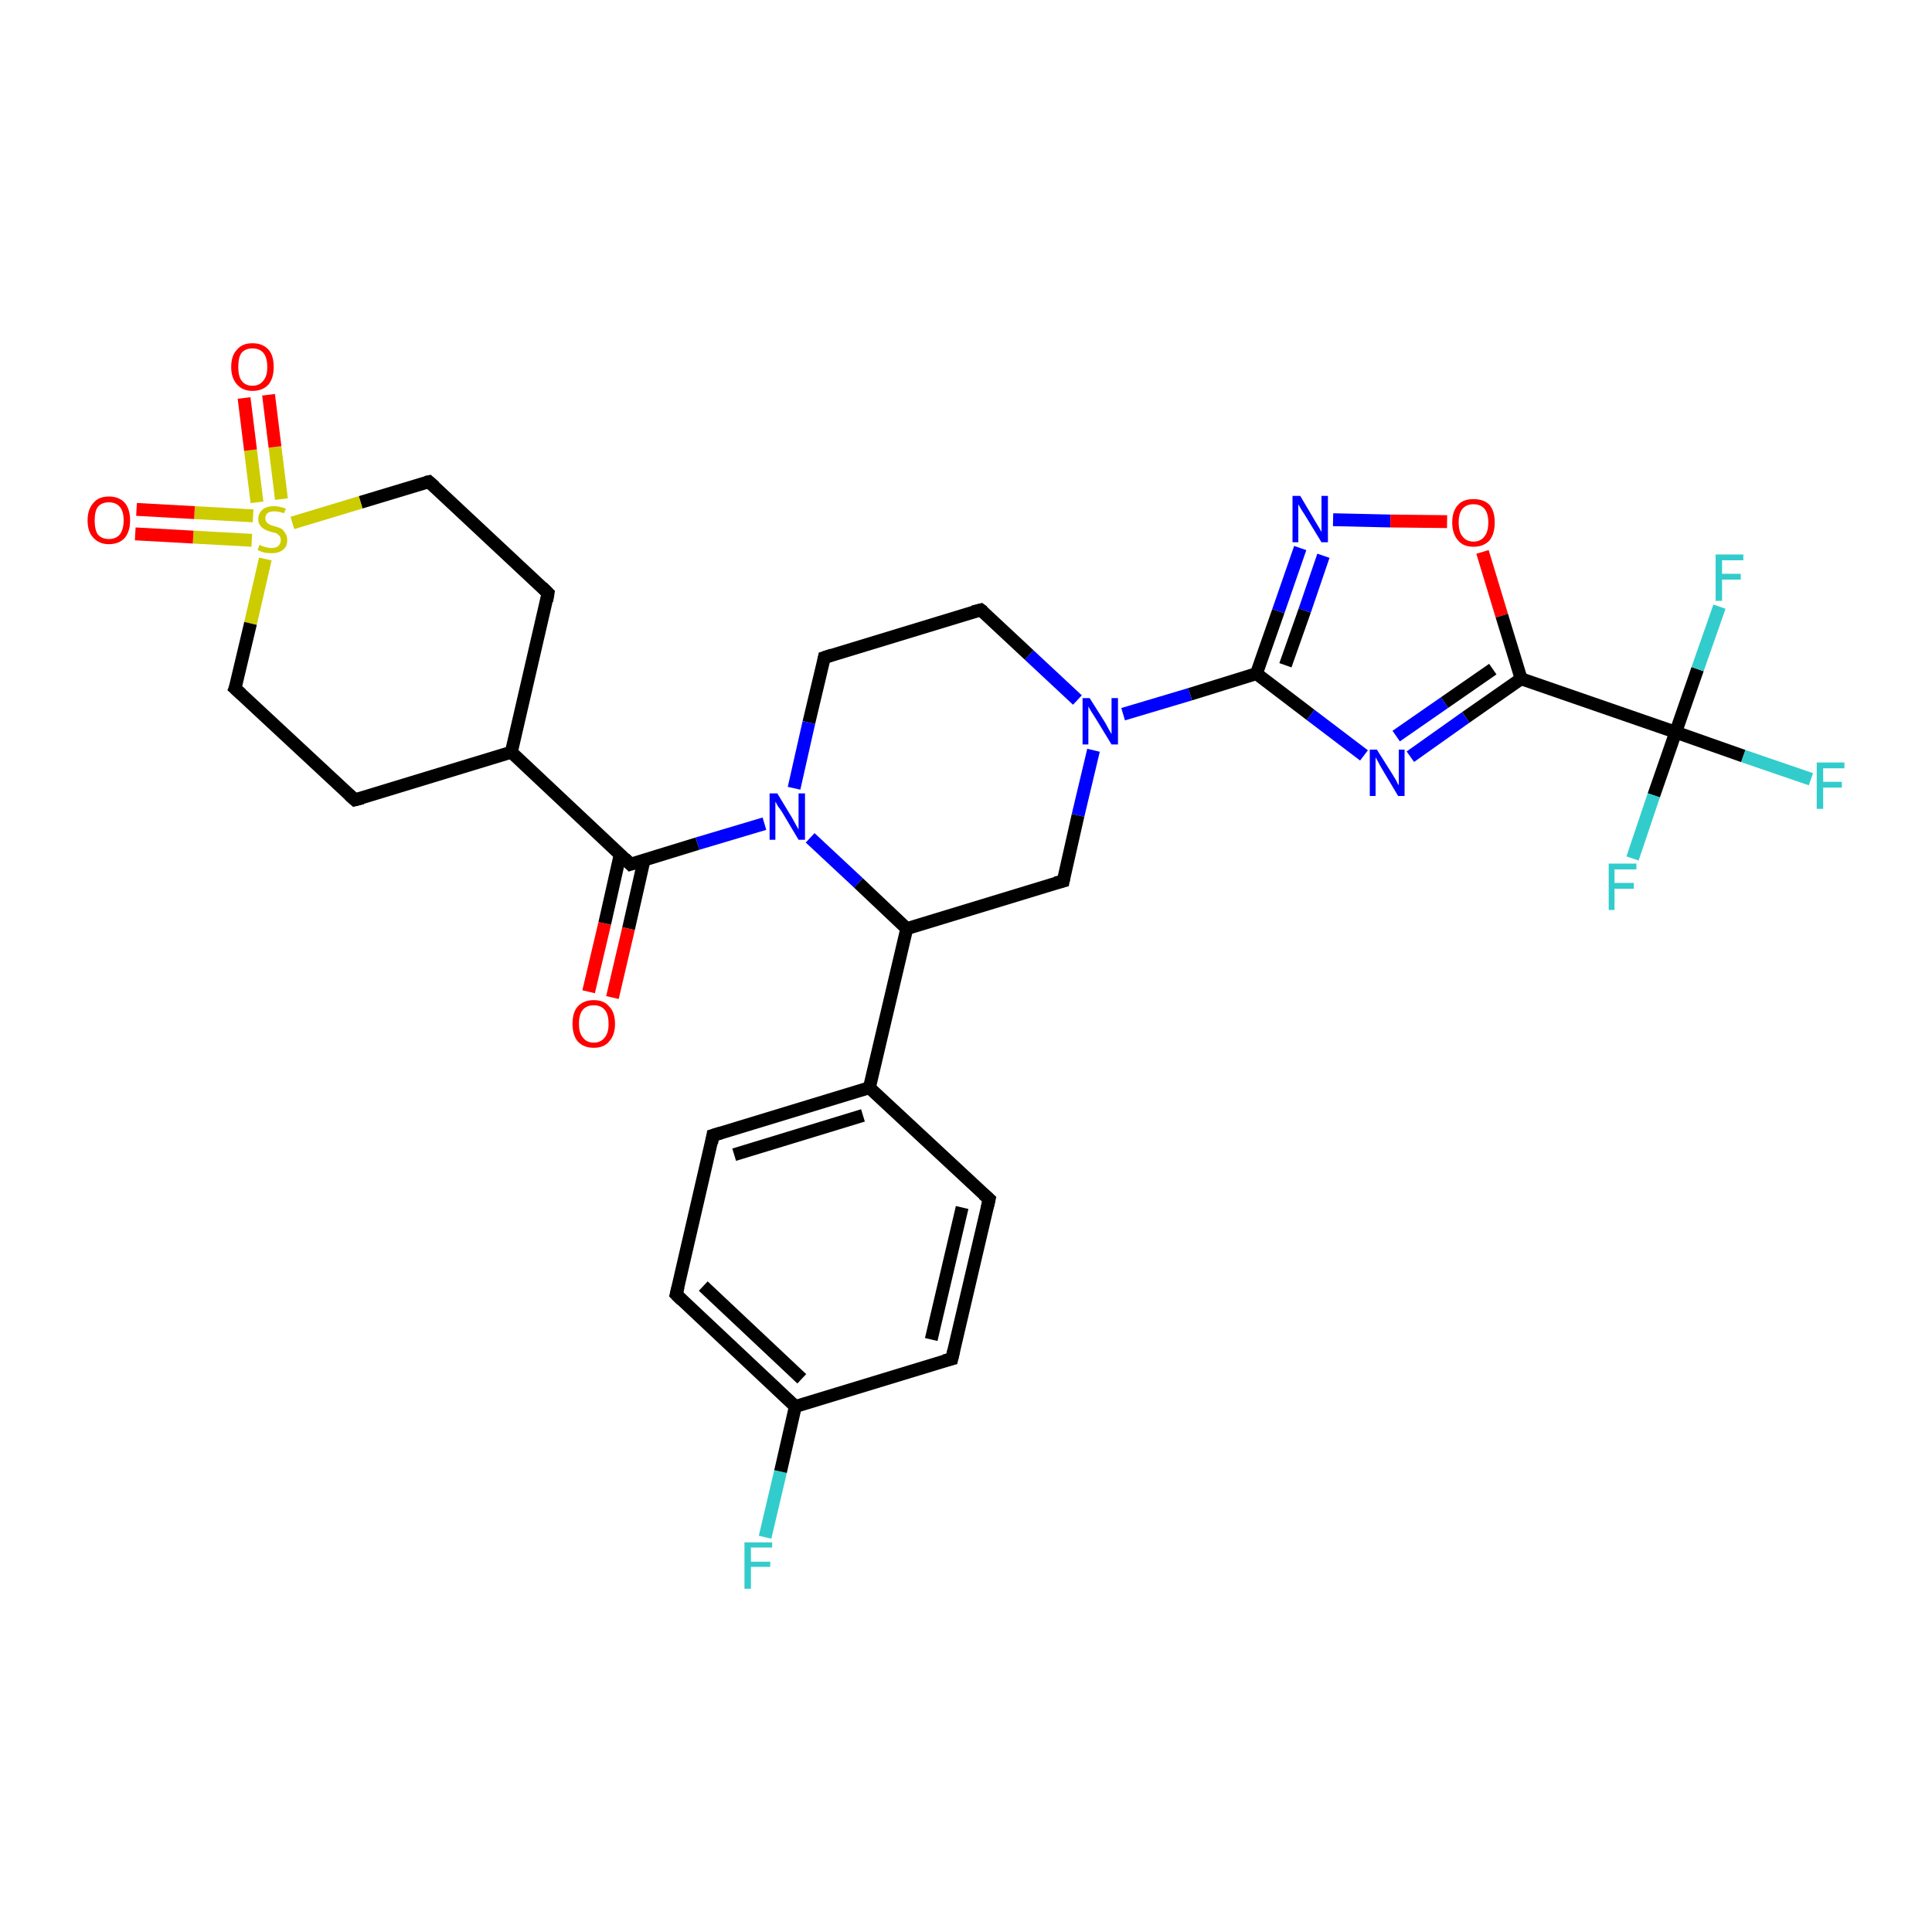 <?xml version='1.0' encoding='iso-8859-1'?>
<svg version='1.1' baseProfile='full'
              xmlns='http://www.w3.org/2000/svg'
                      xmlns:rdkit='http://www.rdkit.org/xml'
                      xmlns:xlink='http://www.w3.org/1999/xlink'
                  xml:space='preserve'
width='300px' height='300px' viewBox='0 0 300 300'>
<!-- END OF HEADER -->
<rect style='opacity:1.0;fill:#FFFFFF;stroke:none' width='300.0' height='300.0' x='0.0' y='0.0'> </rect>
<path class='bond-0 atom-0 atom-1' d='M 118.8,238.7 L 121.2,228.5' style='fill:none;fill-rule:evenodd;stroke:#33CCCC;stroke-width:2.0px;stroke-linecap:butt;stroke-linejoin:miter;stroke-opacity:1' />
<path class='bond-0 atom-0 atom-1' d='M 121.2,228.5 L 123.5,218.4' style='fill:none;fill-rule:evenodd;stroke:#000000;stroke-width:2.0px;stroke-linecap:butt;stroke-linejoin:miter;stroke-opacity:1' />
<path class='bond-1 atom-1 atom-2' d='M 123.5,218.4 L 105.0,201.0' style='fill:none;fill-rule:evenodd;stroke:#000000;stroke-width:2.0px;stroke-linecap:butt;stroke-linejoin:miter;stroke-opacity:1' />
<path class='bond-1 atom-1 atom-2' d='M 124.5,214.1 L 109.2,199.7' style='fill:none;fill-rule:evenodd;stroke:#000000;stroke-width:2.0px;stroke-linecap:butt;stroke-linejoin:miter;stroke-opacity:1' />
<path class='bond-2 atom-2 atom-3' d='M 105.0,201.0 L 110.7,176.3' style='fill:none;fill-rule:evenodd;stroke:#000000;stroke-width:2.0px;stroke-linecap:butt;stroke-linejoin:miter;stroke-opacity:1' />
<path class='bond-3 atom-3 atom-4' d='M 110.7,176.3 L 135.0,168.9' style='fill:none;fill-rule:evenodd;stroke:#000000;stroke-width:2.0px;stroke-linecap:butt;stroke-linejoin:miter;stroke-opacity:1' />
<path class='bond-3 atom-3 atom-4' d='M 114.0,179.3 L 134.0,173.2' style='fill:none;fill-rule:evenodd;stroke:#000000;stroke-width:2.0px;stroke-linecap:butt;stroke-linejoin:miter;stroke-opacity:1' />
<path class='bond-4 atom-4 atom-5' d='M 135.0,168.9 L 153.6,186.2' style='fill:none;fill-rule:evenodd;stroke:#000000;stroke-width:2.0px;stroke-linecap:butt;stroke-linejoin:miter;stroke-opacity:1' />
<path class='bond-5 atom-5 atom-6' d='M 153.6,186.2 L 147.8,211.0' style='fill:none;fill-rule:evenodd;stroke:#000000;stroke-width:2.0px;stroke-linecap:butt;stroke-linejoin:miter;stroke-opacity:1' />
<path class='bond-5 atom-5 atom-6' d='M 149.4,187.5 L 144.6,208.0' style='fill:none;fill-rule:evenodd;stroke:#000000;stroke-width:2.0px;stroke-linecap:butt;stroke-linejoin:miter;stroke-opacity:1' />
<path class='bond-6 atom-4 atom-7' d='M 135.0,168.9 L 140.8,144.2' style='fill:none;fill-rule:evenodd;stroke:#000000;stroke-width:2.0px;stroke-linecap:butt;stroke-linejoin:miter;stroke-opacity:1' />
<path class='bond-7 atom-7 atom-8' d='M 140.8,144.2 L 165.1,136.8' style='fill:none;fill-rule:evenodd;stroke:#000000;stroke-width:2.0px;stroke-linecap:butt;stroke-linejoin:miter;stroke-opacity:1' />
<path class='bond-8 atom-8 atom-9' d='M 165.1,136.8 L 167.4,126.6' style='fill:none;fill-rule:evenodd;stroke:#000000;stroke-width:2.0px;stroke-linecap:butt;stroke-linejoin:miter;stroke-opacity:1' />
<path class='bond-8 atom-8 atom-9' d='M 167.4,126.6 L 169.8,116.5' style='fill:none;fill-rule:evenodd;stroke:#0000FF;stroke-width:2.0px;stroke-linecap:butt;stroke-linejoin:miter;stroke-opacity:1' />
<path class='bond-9 atom-9 atom-10' d='M 167.3,108.7 L 159.8,101.7' style='fill:none;fill-rule:evenodd;stroke:#0000FF;stroke-width:2.0px;stroke-linecap:butt;stroke-linejoin:miter;stroke-opacity:1' />
<path class='bond-9 atom-9 atom-10' d='M 159.8,101.7 L 152.3,94.7' style='fill:none;fill-rule:evenodd;stroke:#000000;stroke-width:2.0px;stroke-linecap:butt;stroke-linejoin:miter;stroke-opacity:1' />
<path class='bond-10 atom-10 atom-11' d='M 152.3,94.7 L 128.0,102.1' style='fill:none;fill-rule:evenodd;stroke:#000000;stroke-width:2.0px;stroke-linecap:butt;stroke-linejoin:miter;stroke-opacity:1' />
<path class='bond-11 atom-11 atom-12' d='M 128.0,102.1 L 125.6,112.2' style='fill:none;fill-rule:evenodd;stroke:#000000;stroke-width:2.0px;stroke-linecap:butt;stroke-linejoin:miter;stroke-opacity:1' />
<path class='bond-11 atom-11 atom-12' d='M 125.6,112.2 L 123.3,122.4' style='fill:none;fill-rule:evenodd;stroke:#0000FF;stroke-width:2.0px;stroke-linecap:butt;stroke-linejoin:miter;stroke-opacity:1' />
<path class='bond-12 atom-12 atom-13' d='M 118.7,127.9 L 108.3,131.0' style='fill:none;fill-rule:evenodd;stroke:#0000FF;stroke-width:2.0px;stroke-linecap:butt;stroke-linejoin:miter;stroke-opacity:1' />
<path class='bond-12 atom-12 atom-13' d='M 108.3,131.0 L 97.9,134.2' style='fill:none;fill-rule:evenodd;stroke:#000000;stroke-width:2.0px;stroke-linecap:butt;stroke-linejoin:miter;stroke-opacity:1' />
<path class='bond-13 atom-13 atom-14' d='M 96.3,132.7 L 93.9,143.4' style='fill:none;fill-rule:evenodd;stroke:#000000;stroke-width:2.0px;stroke-linecap:butt;stroke-linejoin:miter;stroke-opacity:1' />
<path class='bond-13 atom-13 atom-14' d='M 93.9,143.4 L 91.4,154.0' style='fill:none;fill-rule:evenodd;stroke:#FF0000;stroke-width:2.0px;stroke-linecap:butt;stroke-linejoin:miter;stroke-opacity:1' />
<path class='bond-13 atom-13 atom-14' d='M 100.0,133.6 L 97.6,144.2' style='fill:none;fill-rule:evenodd;stroke:#000000;stroke-width:2.0px;stroke-linecap:butt;stroke-linejoin:miter;stroke-opacity:1' />
<path class='bond-13 atom-13 atom-14' d='M 97.6,144.2 L 95.1,154.9' style='fill:none;fill-rule:evenodd;stroke:#FF0000;stroke-width:2.0px;stroke-linecap:butt;stroke-linejoin:miter;stroke-opacity:1' />
<path class='bond-14 atom-13 atom-15' d='M 97.9,134.2 L 79.4,116.8' style='fill:none;fill-rule:evenodd;stroke:#000000;stroke-width:2.0px;stroke-linecap:butt;stroke-linejoin:miter;stroke-opacity:1' />
<path class='bond-15 atom-15 atom-16' d='M 79.4,116.8 L 85.1,92.1' style='fill:none;fill-rule:evenodd;stroke:#000000;stroke-width:2.0px;stroke-linecap:butt;stroke-linejoin:miter;stroke-opacity:1' />
<path class='bond-16 atom-16 atom-17' d='M 85.1,92.1 L 66.6,74.8' style='fill:none;fill-rule:evenodd;stroke:#000000;stroke-width:2.0px;stroke-linecap:butt;stroke-linejoin:miter;stroke-opacity:1' />
<path class='bond-17 atom-17 atom-18' d='M 66.6,74.8 L 56.0,78.0' style='fill:none;fill-rule:evenodd;stroke:#000000;stroke-width:2.0px;stroke-linecap:butt;stroke-linejoin:miter;stroke-opacity:1' />
<path class='bond-17 atom-17 atom-18' d='M 56.0,78.0 L 45.4,81.2' style='fill:none;fill-rule:evenodd;stroke:#CCCC00;stroke-width:2.0px;stroke-linecap:butt;stroke-linejoin:miter;stroke-opacity:1' />
<path class='bond-18 atom-18 atom-19' d='M 39.3,80.1 L 30.2,79.6' style='fill:none;fill-rule:evenodd;stroke:#CCCC00;stroke-width:2.0px;stroke-linecap:butt;stroke-linejoin:miter;stroke-opacity:1' />
<path class='bond-18 atom-18 atom-19' d='M 30.2,79.6 L 21.2,79.1' style='fill:none;fill-rule:evenodd;stroke:#FF0000;stroke-width:2.0px;stroke-linecap:butt;stroke-linejoin:miter;stroke-opacity:1' />
<path class='bond-18 atom-18 atom-19' d='M 39.1,83.9 L 30.0,83.4' style='fill:none;fill-rule:evenodd;stroke:#CCCC00;stroke-width:2.0px;stroke-linecap:butt;stroke-linejoin:miter;stroke-opacity:1' />
<path class='bond-18 atom-18 atom-19' d='M 30.0,83.4 L 21.0,82.9' style='fill:none;fill-rule:evenodd;stroke:#FF0000;stroke-width:2.0px;stroke-linecap:butt;stroke-linejoin:miter;stroke-opacity:1' />
<path class='bond-19 atom-18 atom-20' d='M 43.7,77.5 L 42.7,69.4' style='fill:none;fill-rule:evenodd;stroke:#CCCC00;stroke-width:2.0px;stroke-linecap:butt;stroke-linejoin:miter;stroke-opacity:1' />
<path class='bond-19 atom-18 atom-20' d='M 42.7,69.4 L 41.7,61.3' style='fill:none;fill-rule:evenodd;stroke:#FF0000;stroke-width:2.0px;stroke-linecap:butt;stroke-linejoin:miter;stroke-opacity:1' />
<path class='bond-19 atom-18 atom-20' d='M 39.9,78.0 L 38.9,69.9' style='fill:none;fill-rule:evenodd;stroke:#CCCC00;stroke-width:2.0px;stroke-linecap:butt;stroke-linejoin:miter;stroke-opacity:1' />
<path class='bond-19 atom-18 atom-20' d='M 38.9,69.9 L 37.9,61.8' style='fill:none;fill-rule:evenodd;stroke:#FF0000;stroke-width:2.0px;stroke-linecap:butt;stroke-linejoin:miter;stroke-opacity:1' />
<path class='bond-20 atom-18 atom-21' d='M 41.2,86.8 L 38.9,96.8' style='fill:none;fill-rule:evenodd;stroke:#CCCC00;stroke-width:2.0px;stroke-linecap:butt;stroke-linejoin:miter;stroke-opacity:1' />
<path class='bond-20 atom-18 atom-21' d='M 38.9,96.8 L 36.5,106.9' style='fill:none;fill-rule:evenodd;stroke:#000000;stroke-width:2.0px;stroke-linecap:butt;stroke-linejoin:miter;stroke-opacity:1' />
<path class='bond-21 atom-21 atom-22' d='M 36.5,106.9 L 55.1,124.2' style='fill:none;fill-rule:evenodd;stroke:#000000;stroke-width:2.0px;stroke-linecap:butt;stroke-linejoin:miter;stroke-opacity:1' />
<path class='bond-22 atom-9 atom-23' d='M 174.4,110.9 L 184.8,107.8' style='fill:none;fill-rule:evenodd;stroke:#0000FF;stroke-width:2.0px;stroke-linecap:butt;stroke-linejoin:miter;stroke-opacity:1' />
<path class='bond-22 atom-9 atom-23' d='M 184.8,107.8 L 195.1,104.6' style='fill:none;fill-rule:evenodd;stroke:#000000;stroke-width:2.0px;stroke-linecap:butt;stroke-linejoin:miter;stroke-opacity:1' />
<path class='bond-23 atom-23 atom-24' d='M 195.1,104.6 L 198.5,94.9' style='fill:none;fill-rule:evenodd;stroke:#000000;stroke-width:2.0px;stroke-linecap:butt;stroke-linejoin:miter;stroke-opacity:1' />
<path class='bond-23 atom-23 atom-24' d='M 198.5,94.9 L 201.9,85.1' style='fill:none;fill-rule:evenodd;stroke:#0000FF;stroke-width:2.0px;stroke-linecap:butt;stroke-linejoin:miter;stroke-opacity:1' />
<path class='bond-23 atom-23 atom-24' d='M 199.6,103.3 L 202.6,94.8' style='fill:none;fill-rule:evenodd;stroke:#000000;stroke-width:2.0px;stroke-linecap:butt;stroke-linejoin:miter;stroke-opacity:1' />
<path class='bond-23 atom-23 atom-24' d='M 202.6,94.8 L 205.5,86.3' style='fill:none;fill-rule:evenodd;stroke:#0000FF;stroke-width:2.0px;stroke-linecap:butt;stroke-linejoin:miter;stroke-opacity:1' />
<path class='bond-24 atom-24 atom-25' d='M 207.0,80.7 L 215.9,80.9' style='fill:none;fill-rule:evenodd;stroke:#0000FF;stroke-width:2.0px;stroke-linecap:butt;stroke-linejoin:miter;stroke-opacity:1' />
<path class='bond-24 atom-24 atom-25' d='M 215.9,80.9 L 224.7,81.0' style='fill:none;fill-rule:evenodd;stroke:#FF0000;stroke-width:2.0px;stroke-linecap:butt;stroke-linejoin:miter;stroke-opacity:1' />
<path class='bond-25 atom-25 atom-26' d='M 230.2,85.7 L 233.2,95.6' style='fill:none;fill-rule:evenodd;stroke:#FF0000;stroke-width:2.0px;stroke-linecap:butt;stroke-linejoin:miter;stroke-opacity:1' />
<path class='bond-25 atom-25 atom-26' d='M 233.2,95.6 L 236.2,105.4' style='fill:none;fill-rule:evenodd;stroke:#000000;stroke-width:2.0px;stroke-linecap:butt;stroke-linejoin:miter;stroke-opacity:1' />
<path class='bond-26 atom-26 atom-27' d='M 236.2,105.4 L 227.6,111.4' style='fill:none;fill-rule:evenodd;stroke:#000000;stroke-width:2.0px;stroke-linecap:butt;stroke-linejoin:miter;stroke-opacity:1' />
<path class='bond-26 atom-26 atom-27' d='M 227.6,111.4 L 219.0,117.5' style='fill:none;fill-rule:evenodd;stroke:#0000FF;stroke-width:2.0px;stroke-linecap:butt;stroke-linejoin:miter;stroke-opacity:1' />
<path class='bond-26 atom-26 atom-27' d='M 231.8,103.9 L 224.3,109.1' style='fill:none;fill-rule:evenodd;stroke:#000000;stroke-width:2.0px;stroke-linecap:butt;stroke-linejoin:miter;stroke-opacity:1' />
<path class='bond-26 atom-26 atom-27' d='M 224.3,109.1 L 216.8,114.3' style='fill:none;fill-rule:evenodd;stroke:#0000FF;stroke-width:2.0px;stroke-linecap:butt;stroke-linejoin:miter;stroke-opacity:1' />
<path class='bond-27 atom-26 atom-28' d='M 236.2,105.4 L 260.2,113.7' style='fill:none;fill-rule:evenodd;stroke:#000000;stroke-width:2.0px;stroke-linecap:butt;stroke-linejoin:miter;stroke-opacity:1' />
<path class='bond-28 atom-28 atom-29' d='M 260.2,113.7 L 270.7,117.4' style='fill:none;fill-rule:evenodd;stroke:#000000;stroke-width:2.0px;stroke-linecap:butt;stroke-linejoin:miter;stroke-opacity:1' />
<path class='bond-28 atom-28 atom-29' d='M 270.7,117.4 L 281.2,121.0' style='fill:none;fill-rule:evenodd;stroke:#33CCCC;stroke-width:2.0px;stroke-linecap:butt;stroke-linejoin:miter;stroke-opacity:1' />
<path class='bond-29 atom-28 atom-30' d='M 260.2,113.7 L 256.8,123.5' style='fill:none;fill-rule:evenodd;stroke:#000000;stroke-width:2.0px;stroke-linecap:butt;stroke-linejoin:miter;stroke-opacity:1' />
<path class='bond-29 atom-28 atom-30' d='M 256.8,123.5 L 253.5,133.3' style='fill:none;fill-rule:evenodd;stroke:#33CCCC;stroke-width:2.0px;stroke-linecap:butt;stroke-linejoin:miter;stroke-opacity:1' />
<path class='bond-30 atom-28 atom-31' d='M 260.2,113.7 L 263.6,103.9' style='fill:none;fill-rule:evenodd;stroke:#000000;stroke-width:2.0px;stroke-linecap:butt;stroke-linejoin:miter;stroke-opacity:1' />
<path class='bond-30 atom-28 atom-31' d='M 263.6,103.9 L 267.0,94.2' style='fill:none;fill-rule:evenodd;stroke:#33CCCC;stroke-width:2.0px;stroke-linecap:butt;stroke-linejoin:miter;stroke-opacity:1' />
<path class='bond-31 atom-6 atom-1' d='M 147.8,211.0 L 123.5,218.4' style='fill:none;fill-rule:evenodd;stroke:#000000;stroke-width:2.0px;stroke-linecap:butt;stroke-linejoin:miter;stroke-opacity:1' />
<path class='bond-32 atom-12 atom-7' d='M 125.8,130.1 L 133.3,137.1' style='fill:none;fill-rule:evenodd;stroke:#0000FF;stroke-width:2.0px;stroke-linecap:butt;stroke-linejoin:miter;stroke-opacity:1' />
<path class='bond-32 atom-12 atom-7' d='M 133.3,137.1 L 140.8,144.2' style='fill:none;fill-rule:evenodd;stroke:#000000;stroke-width:2.0px;stroke-linecap:butt;stroke-linejoin:miter;stroke-opacity:1' />
<path class='bond-33 atom-22 atom-15' d='M 55.1,124.2 L 79.4,116.8' style='fill:none;fill-rule:evenodd;stroke:#000000;stroke-width:2.0px;stroke-linecap:butt;stroke-linejoin:miter;stroke-opacity:1' />
<path class='bond-34 atom-27 atom-23' d='M 211.8,117.3 L 203.5,111.0' style='fill:none;fill-rule:evenodd;stroke:#0000FF;stroke-width:2.0px;stroke-linecap:butt;stroke-linejoin:miter;stroke-opacity:1' />
<path class='bond-34 atom-27 atom-23' d='M 203.5,111.0 L 195.1,104.6' style='fill:none;fill-rule:evenodd;stroke:#000000;stroke-width:2.0px;stroke-linecap:butt;stroke-linejoin:miter;stroke-opacity:1' />
<path d='M 105.9,201.9 L 105.0,201.0 L 105.3,199.8' style='fill:none;stroke:#000000;stroke-width:2.0px;stroke-linecap:butt;stroke-linejoin:miter;stroke-opacity:1;' />
<path d='M 110.5,177.5 L 110.7,176.3 L 112.0,175.9' style='fill:none;stroke:#000000;stroke-width:2.0px;stroke-linecap:butt;stroke-linejoin:miter;stroke-opacity:1;' />
<path d='M 152.7,185.4 L 153.6,186.2 L 153.3,187.5' style='fill:none;stroke:#000000;stroke-width:2.0px;stroke-linecap:butt;stroke-linejoin:miter;stroke-opacity:1;' />
<path d='M 148.1,209.7 L 147.8,211.0 L 146.6,211.3' style='fill:none;stroke:#000000;stroke-width:2.0px;stroke-linecap:butt;stroke-linejoin:miter;stroke-opacity:1;' />
<path d='M 163.9,137.1 L 165.1,136.8 L 165.2,136.3' style='fill:none;stroke:#000000;stroke-width:2.0px;stroke-linecap:butt;stroke-linejoin:miter;stroke-opacity:1;' />
<path d='M 152.7,95.0 L 152.3,94.7 L 151.1,95.0' style='fill:none;stroke:#000000;stroke-width:2.0px;stroke-linecap:butt;stroke-linejoin:miter;stroke-opacity:1;' />
<path d='M 129.2,101.7 L 128.0,102.1 L 127.9,102.6' style='fill:none;stroke:#000000;stroke-width:2.0px;stroke-linecap:butt;stroke-linejoin:miter;stroke-opacity:1;' />
<path d='M 98.5,134.0 L 97.9,134.2 L 97.0,133.3' style='fill:none;stroke:#000000;stroke-width:2.0px;stroke-linecap:butt;stroke-linejoin:miter;stroke-opacity:1;' />
<path d='M 84.9,93.3 L 85.1,92.1 L 84.2,91.2' style='fill:none;stroke:#000000;stroke-width:2.0px;stroke-linecap:butt;stroke-linejoin:miter;stroke-opacity:1;' />
<path d='M 67.5,75.6 L 66.6,74.8 L 66.1,74.9' style='fill:none;stroke:#000000;stroke-width:2.0px;stroke-linecap:butt;stroke-linejoin:miter;stroke-opacity:1;' />
<path d='M 36.7,106.4 L 36.5,106.9 L 37.5,107.8' style='fill:none;stroke:#000000;stroke-width:2.0px;stroke-linecap:butt;stroke-linejoin:miter;stroke-opacity:1;' />
<path d='M 54.2,123.4 L 55.1,124.2 L 56.3,123.9' style='fill:none;stroke:#000000;stroke-width:2.0px;stroke-linecap:butt;stroke-linejoin:miter;stroke-opacity:1;' />
<path class='atom-0' d='M 115.6 239.5
L 119.9 239.5
L 119.9 240.3
L 116.6 240.3
L 116.6 242.5
L 119.6 242.5
L 119.6 243.3
L 116.6 243.3
L 116.6 246.7
L 115.6 246.7
L 115.6 239.5
' fill='#33CCCC'/>
<path class='atom-9' d='M 169.2 108.4
L 171.6 112.2
Q 171.8 112.6, 172.2 113.3
Q 172.6 114.0, 172.6 114.0
L 172.6 108.4
L 173.6 108.4
L 173.6 115.6
L 172.6 115.6
L 170.1 111.5
Q 169.8 111.0, 169.4 110.4
Q 169.1 109.9, 169.0 109.7
L 169.0 115.6
L 168.1 115.6
L 168.1 108.4
L 169.2 108.4
' fill='#0000FF'/>
<path class='atom-12' d='M 120.7 123.2
L 123.0 127.0
Q 123.2 127.4, 123.6 128.1
Q 124.0 128.8, 124.0 128.8
L 124.0 123.2
L 125.0 123.2
L 125.0 130.4
L 124.0 130.4
L 121.5 126.2
Q 121.2 125.7, 120.8 125.2
Q 120.5 124.6, 120.4 124.5
L 120.4 130.4
L 119.5 130.4
L 119.5 123.2
L 120.7 123.2
' fill='#0000FF'/>
<path class='atom-14' d='M 88.9 159.0
Q 88.9 157.2, 89.7 156.3
Q 90.6 155.3, 92.2 155.3
Q 93.8 155.3, 94.6 156.3
Q 95.5 157.2, 95.5 159.0
Q 95.5 160.7, 94.6 161.7
Q 93.8 162.7, 92.2 162.7
Q 90.6 162.7, 89.7 161.7
Q 88.9 160.7, 88.9 159.0
M 92.2 161.9
Q 93.3 161.9, 93.9 161.1
Q 94.5 160.4, 94.5 159.0
Q 94.5 157.5, 93.9 156.8
Q 93.3 156.1, 92.2 156.1
Q 91.1 156.1, 90.5 156.8
Q 89.9 157.5, 89.9 159.0
Q 89.9 160.4, 90.5 161.1
Q 91.1 161.9, 92.2 161.9
' fill='#FF0000'/>
<path class='atom-18' d='M 40.3 84.6
Q 40.3 84.6, 40.7 84.8
Q 41.0 84.9, 41.4 85.0
Q 41.8 85.1, 42.1 85.1
Q 42.8 85.1, 43.2 84.8
Q 43.6 84.4, 43.6 83.9
Q 43.6 83.5, 43.4 83.2
Q 43.2 83.0, 42.9 82.8
Q 42.6 82.7, 42.1 82.6
Q 41.4 82.4, 41.1 82.2
Q 40.7 82.0, 40.4 81.6
Q 40.1 81.2, 40.1 80.6
Q 40.1 79.7, 40.8 79.1
Q 41.4 78.6, 42.6 78.6
Q 43.4 78.6, 44.4 79.0
L 44.1 79.7
Q 43.3 79.4, 42.6 79.4
Q 41.9 79.4, 41.5 79.7
Q 41.2 80.0, 41.2 80.5
Q 41.2 80.8, 41.4 81.1
Q 41.6 81.3, 41.8 81.4
Q 42.1 81.6, 42.6 81.7
Q 43.3 81.9, 43.7 82.1
Q 44.0 82.3, 44.3 82.8
Q 44.6 83.2, 44.6 83.9
Q 44.6 84.9, 43.9 85.4
Q 43.3 85.9, 42.2 85.9
Q 41.5 85.9, 41.0 85.8
Q 40.6 85.7, 40.0 85.4
L 40.3 84.6
' fill='#CCCC00'/>
<path class='atom-19' d='M 13.6 80.8
Q 13.6 79.1, 14.5 78.1
Q 15.3 77.1, 16.9 77.1
Q 18.5 77.1, 19.4 78.1
Q 20.2 79.1, 20.2 80.8
Q 20.2 82.5, 19.4 83.5
Q 18.5 84.5, 16.9 84.5
Q 15.4 84.5, 14.5 83.5
Q 13.6 82.6, 13.6 80.8
M 16.9 83.7
Q 18.0 83.7, 18.6 83.0
Q 19.2 82.2, 19.2 80.8
Q 19.2 79.4, 18.6 78.7
Q 18.0 78.0, 16.9 78.0
Q 15.8 78.0, 15.2 78.7
Q 14.7 79.4, 14.7 80.8
Q 14.7 82.3, 15.2 83.0
Q 15.8 83.7, 16.9 83.7
' fill='#FF0000'/>
<path class='atom-20' d='M 35.9 57.0
Q 35.9 55.2, 36.8 54.3
Q 37.6 53.3, 39.2 53.3
Q 40.8 53.3, 41.7 54.3
Q 42.5 55.2, 42.5 57.0
Q 42.5 58.7, 41.7 59.7
Q 40.8 60.7, 39.2 60.7
Q 37.7 60.7, 36.8 59.7
Q 35.9 58.7, 35.9 57.0
M 39.2 59.9
Q 40.3 59.9, 40.9 59.1
Q 41.5 58.4, 41.5 57.0
Q 41.5 55.5, 40.9 54.8
Q 40.3 54.1, 39.2 54.1
Q 38.1 54.1, 37.5 54.8
Q 37.0 55.5, 37.0 57.0
Q 37.0 58.4, 37.5 59.1
Q 38.1 59.9, 39.2 59.9
' fill='#FF0000'/>
<path class='atom-24' d='M 201.9 77.0
L 204.2 80.9
Q 204.4 81.2, 204.8 81.9
Q 205.2 82.6, 205.2 82.6
L 205.2 77.0
L 206.2 77.0
L 206.2 84.2
L 205.2 84.2
L 202.7 80.1
Q 202.4 79.6, 202.0 79.0
Q 201.7 78.5, 201.6 78.3
L 201.6 84.2
L 200.7 84.2
L 200.7 77.0
L 201.9 77.0
' fill='#0000FF'/>
<path class='atom-25' d='M 225.5 81.1
Q 225.5 79.4, 226.4 78.4
Q 227.2 77.5, 228.8 77.5
Q 230.4 77.5, 231.3 78.4
Q 232.1 79.4, 232.1 81.1
Q 232.1 82.9, 231.3 83.9
Q 230.4 84.9, 228.8 84.9
Q 227.2 84.9, 226.4 83.9
Q 225.5 82.9, 225.5 81.1
M 228.8 84.1
Q 229.9 84.1, 230.5 83.3
Q 231.1 82.6, 231.1 81.1
Q 231.1 79.7, 230.5 79.0
Q 229.9 78.3, 228.8 78.3
Q 227.7 78.3, 227.1 79.0
Q 226.5 79.7, 226.5 81.1
Q 226.5 82.6, 227.1 83.3
Q 227.7 84.1, 228.8 84.1
' fill='#FF0000'/>
<path class='atom-27' d='M 213.8 116.4
L 216.2 120.2
Q 216.4 120.5, 216.8 121.2
Q 217.1 121.9, 217.2 121.9
L 217.2 116.4
L 218.1 116.4
L 218.1 123.6
L 217.1 123.6
L 214.6 119.4
Q 214.3 118.9, 214.0 118.3
Q 213.7 117.8, 213.6 117.6
L 213.6 123.6
L 212.7 123.6
L 212.7 116.4
L 213.8 116.4
' fill='#0000FF'/>
<path class='atom-29' d='M 282.1 118.4
L 286.4 118.4
L 286.4 119.3
L 283.1 119.3
L 283.1 121.4
L 286.0 121.4
L 286.0 122.3
L 283.1 122.3
L 283.1 125.6
L 282.1 125.6
L 282.1 118.4
' fill='#33CCCC'/>
<path class='atom-30' d='M 249.8 134.1
L 254.1 134.1
L 254.1 135.0
L 250.7 135.0
L 250.7 137.1
L 253.7 137.1
L 253.7 138.0
L 250.7 138.0
L 250.7 141.3
L 249.8 141.3
L 249.8 134.1
' fill='#33CCCC'/>
<path class='atom-31' d='M 266.4 86.1
L 270.7 86.1
L 270.7 87.0
L 267.4 87.0
L 267.4 89.1
L 270.3 89.1
L 270.3 90.0
L 267.4 90.0
L 267.4 93.3
L 266.4 93.3
L 266.4 86.1
' fill='#33CCCC'/>
</svg>
